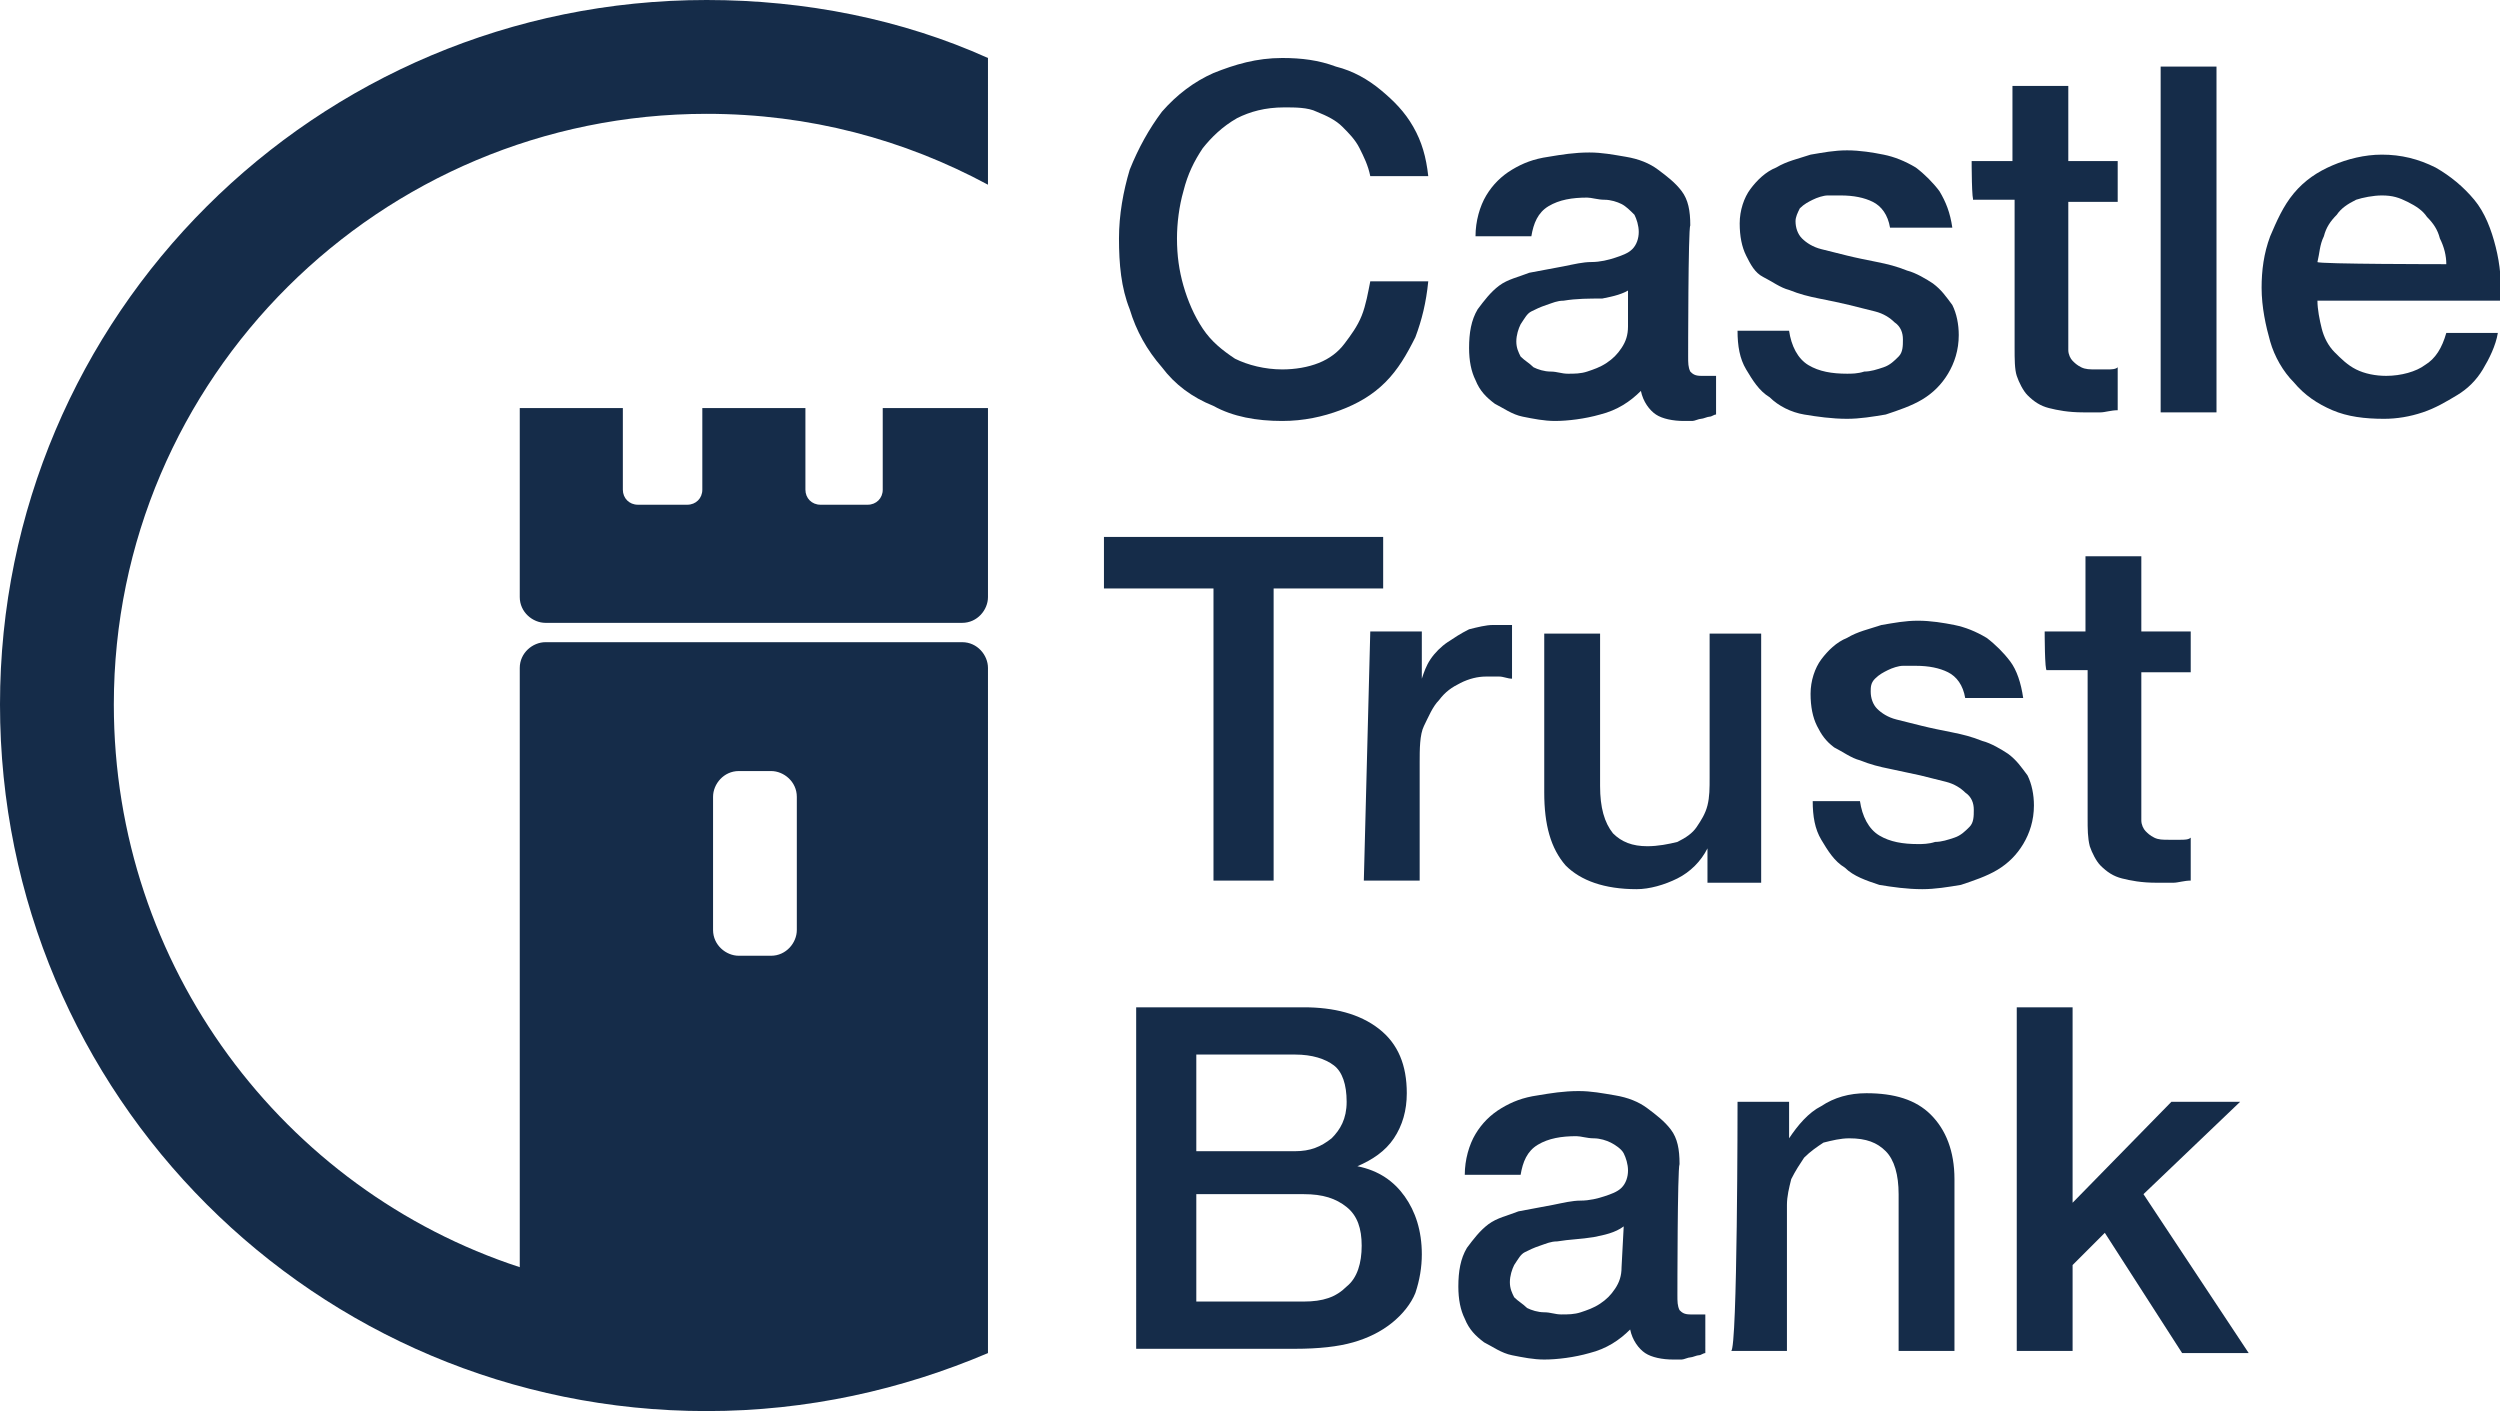 <?xml version="1.0" encoding="utf-8"?>
<!-- Generator: Adobe Illustrator 26.4.0, SVG Export Plug-In . SVG Version: 6.00 Build 0)  -->
<svg version="1.1" id="Layer_1" xmlns="http://www.w3.org/2000/svg" xmlns:xlink="http://www.w3.org/1999/xlink" x="0px" y="0px"
	 viewBox="0 0 116.4 65.7" style="enable-background:new 0 0 116.4 65.7;" xml:space="preserve">
<style type="text/css">
	.st0{fill:#152C49;}
</style>
<g>
	<g>
		<path class="st0" d="M32.9,5.3c4.8,0,9.2,1.2,13.1,3.3V2.7C42,0.9,37.5,0,32.9,0C14.7,0,0,14.7,0,32.8C0,51,14.7,65.7,32.9,65.7
			c4.7,0,9.1-1,13.1-2.7V31.1c0-0.6-0.5-1.2-1.2-1.2H25.4c-0.6,0-1.2,0.5-1.2,1.2V59c-11-3.6-18.9-14-18.9-26.2
			C5.3,17.6,17.7,5.3,32.9,5.3z M33.2,37.1c0-0.6,0.5-1.2,1.2-1.2h1.5c0.6,0,1.2,0.5,1.2,1.2v6.2c0,0.6-0.5,1.2-1.2,1.2h-1.5
			c-0.6,0-1.2-0.5-1.2-1.2V37.1z"/>
		<path class="st0" d="M46,19v8.8c0,0.6-0.5,1.2-1.2,1.2H25.4c-0.6,0-1.2-0.5-1.2-1.2V19H29v3.8c0,0.4,0.3,0.7,0.7,0.7H32
			c0.4,0,0.7-0.3,0.7-0.7V19h4.8v3.8c0,0.4,0.3,0.7,0.7,0.7h2.2c0.4,0,0.7-0.3,0.7-0.7V19H46z"/>
	</g>
	<g>
		<g>
			<path class="st0" d="M63.8,8.2c-0.1-0.5-0.3-0.9-0.5-1.3s-0.5-0.7-0.8-1s-0.7-0.5-1.2-0.7C60.9,5,60.3,5,59.8,5
				c-0.9,0-1.6,0.2-2.2,0.5c-0.7,0.4-1.2,0.9-1.6,1.4c-0.4,0.6-0.7,1.2-0.9,2c-0.2,0.7-0.3,1.5-0.3,2.2c0,0.8,0.1,1.5,0.3,2.2
				c0.2,0.7,0.5,1.4,0.9,2c0.4,0.6,0.9,1,1.5,1.4c0.6,0.3,1.4,0.5,2.2,0.5c0.6,0,1.2-0.1,1.7-0.3s0.9-0.5,1.2-0.9
				c0.3-0.4,0.6-0.8,0.8-1.3c0.2-0.5,0.3-1.1,0.4-1.6h2.7c-0.1,1-0.3,1.8-0.6,2.6c-0.4,0.8-0.8,1.5-1.4,2.1s-1.3,1-2.1,1.3
				c-0.8,0.3-1.7,0.5-2.7,0.5c-1.2,0-2.3-0.2-3.2-0.7c-1-0.4-1.8-1-2.4-1.8c-0.7-0.8-1.2-1.7-1.5-2.7c-0.4-1-0.5-2.1-0.5-3.3
				c0-1.1,0.2-2.2,0.5-3.2c0.4-1,0.9-1.9,1.5-2.7c0.7-0.8,1.5-1.4,2.4-1.8c1-0.4,2-0.7,3.2-0.7c0.9,0,1.7,0.1,2.5,0.4
				c0.8,0.2,1.5,0.6,2.1,1.1s1.1,1,1.5,1.7s0.6,1.4,0.7,2.3C66.6,8.2,63.8,8.2,63.8,8.2z"/>
			<path class="st0" d="M78.6,16.6c0,0.3,0,0.5,0.1,0.7c0.1,0.1,0.2,0.2,0.5,0.2c0.1,0,0.2,0,0.3,0c0.1,0,0.2,0,0.4,0v1.8
				c-0.1,0-0.2,0.1-0.3,0.1c-0.1,0-0.3,0.1-0.4,0.1s-0.3,0.1-0.4,0.1s-0.3,0-0.4,0c-0.5,0-1-0.1-1.3-0.3s-0.6-0.6-0.7-1.1
				c-0.5,0.5-1.1,0.9-1.9,1.1c-0.7,0.2-1.5,0.3-2.1,0.3c-0.5,0-1-0.1-1.5-0.2c-0.5-0.1-0.9-0.4-1.3-0.6c-0.4-0.3-0.7-0.6-0.9-1.1
				c-0.2-0.4-0.3-0.9-0.3-1.5c0-0.7,0.1-1.3,0.4-1.8c0.3-0.4,0.6-0.8,1-1.1c0.4-0.3,0.9-0.4,1.4-0.6c0.5-0.1,1.1-0.2,1.6-0.3
				c0.5-0.1,0.9-0.2,1.3-0.2s0.8-0.1,1.1-0.2c0.3-0.1,0.6-0.2,0.8-0.4c0.2-0.2,0.3-0.5,0.3-0.8s-0.1-0.6-0.2-0.8
				c-0.2-0.2-0.4-0.4-0.6-0.5S75,9.3,74.7,9.3s-0.6-0.1-0.8-0.1c-0.7,0-1.3,0.1-1.8,0.4s-0.7,0.8-0.8,1.4h-2.6
				c0-0.7,0.2-1.4,0.5-1.9s0.7-0.9,1.2-1.2c0.5-0.3,1-0.5,1.7-0.6c0.6-0.1,1.2-0.2,1.9-0.2c0.6,0,1.1,0.1,1.7,0.2s1.1,0.3,1.5,0.6
				c0.4,0.3,0.8,0.6,1.1,1c0.3,0.4,0.4,0.9,0.4,1.6C78.6,10.6,78.6,16.6,78.6,16.6z M76,13.4c-0.4,0.3-0.9,0.4-1.4,0.5
				c-0.6,0-1.2,0-1.8,0.1c-0.3,0-0.5,0.1-0.8,0.2s-0.5,0.2-0.7,0.3c-0.2,0.1-0.3,0.3-0.5,0.6c-0.1,0.2-0.2,0.5-0.2,0.8
				s0.1,0.5,0.2,0.7c0.2,0.2,0.4,0.3,0.6,0.5c0.2,0.1,0.5,0.2,0.8,0.2s0.5,0.1,0.8,0.1s0.6,0,0.9-0.1s0.6-0.2,0.9-0.4
				s0.5-0.4,0.7-0.7s0.3-0.6,0.3-1v-1.8H76z"/>
			<path class="st0" d="M83.3,15.4c0.1,0.7,0.4,1.3,0.9,1.6s1.1,0.4,1.8,0.4c0.2,0,0.5,0,0.8-0.1c0.3,0,0.6-0.1,0.9-0.2
				s0.5-0.3,0.7-0.5s0.2-0.5,0.2-0.8s-0.1-0.6-0.4-0.8c-0.2-0.2-0.5-0.4-0.9-0.5s-0.8-0.2-1.2-0.3s-0.9-0.2-1.4-0.3
				c-0.5-0.1-0.9-0.2-1.4-0.4c-0.4-0.1-0.8-0.4-1.2-0.6s-0.6-0.6-0.8-1C81.1,11.5,81,11,81,10.4s0.2-1.2,0.5-1.6s0.7-0.8,1.2-1
				c0.5-0.3,1-0.4,1.6-0.6C84.9,7.1,85.4,7,86,7s1.2,0.1,1.7,0.2s1,0.3,1.5,0.6c0.4,0.3,0.8,0.7,1.1,1.1c0.3,0.5,0.5,1,0.6,1.7H88
				c-0.1-0.6-0.4-1-0.8-1.2s-0.9-0.3-1.5-0.3c-0.2,0-0.4,0-0.6,0s-0.5,0.1-0.7,0.2S84,9.5,83.8,9.7c-0.1,0.2-0.2,0.4-0.2,0.6
				c0,0.3,0.1,0.6,0.3,0.8c0.2,0.2,0.5,0.4,0.9,0.5s0.8,0.2,1.2,0.3s0.9,0.2,1.4,0.3c0.5,0.1,0.9,0.2,1.4,0.4
				c0.4,0.1,0.9,0.4,1.2,0.6c0.4,0.3,0.6,0.6,0.9,1c0.2,0.4,0.3,0.9,0.3,1.4c0,0.7-0.2,1.3-0.5,1.8s-0.7,0.9-1.2,1.2
				s-1.1,0.5-1.7,0.7c-0.6,0.1-1.2,0.2-1.8,0.2c-0.7,0-1.4-0.1-2-0.2s-1.2-0.4-1.6-0.8c-0.5-0.3-0.8-0.8-1.1-1.3
				c-0.3-0.5-0.4-1.1-0.4-1.8C80.7,15.4,83.3,15.4,83.3,15.4z"/>
			<path class="st0" d="M91.8,7.5h1.9V4h2.6v3.5h2.3v1.9h-2.3v6.2c0,0.3,0,0.5,0,0.7s0.1,0.4,0.2,0.5s0.2,0.2,0.4,0.3
				c0.2,0.1,0.4,0.1,0.7,0.1c0.2,0,0.4,0,0.5,0c0.2,0,0.4,0,0.5-0.1v2c-0.3,0-0.6,0.1-0.8,0.1c-0.3,0-0.5,0-0.8,0
				c-0.7,0-1.2-0.1-1.6-0.2c-0.4-0.1-0.7-0.3-1-0.6c-0.2-0.2-0.4-0.6-0.5-0.9s-0.1-0.8-0.1-1.3V9.3h-1.9C91.8,9.5,91.8,7.5,91.8,7.5
				z"/>
			<path class="st0" d="M100.6,3.1h2.6v16.1h-2.6V3.1z"/>
			<path class="st0" d="M107.9,14c0,0.4,0.1,0.9,0.2,1.3s0.3,0.8,0.6,1.1c0.3,0.3,0.6,0.6,1,0.8s0.9,0.3,1.4,0.3
				c0.7,0,1.4-0.2,1.8-0.5c0.5-0.3,0.8-0.8,1-1.5h2.4c-0.1,0.6-0.4,1.2-0.7,1.7s-0.7,0.9-1.2,1.2s-1,0.6-1.6,0.8s-1.2,0.3-1.8,0.3
				c-0.9,0-1.7-0.1-2.4-0.4c-0.7-0.3-1.3-0.7-1.8-1.3c-0.5-0.5-0.9-1.2-1.1-1.9c-0.2-0.7-0.4-1.6-0.4-2.5c0-0.8,0.1-1.6,0.4-2.4
				c0.3-0.7,0.6-1.4,1.1-2s1.1-1,1.8-1.3c0.7-0.3,1.5-0.5,2.3-0.5c0.9,0,1.7,0.2,2.5,0.6c0.7,0.4,1.3,0.9,1.8,1.5s0.8,1.4,1,2.2
				c0.2,0.8,0.3,1.7,0.2,2.5H107.9L107.9,14z M113.9,12.3c0-0.4-0.1-0.8-0.3-1.2c-0.1-0.4-0.3-0.7-0.6-1c-0.2-0.3-0.5-0.5-0.9-0.7
				s-0.7-0.3-1.2-0.3c-0.4,0-0.9,0.1-1.2,0.2c-0.4,0.2-0.7,0.4-0.9,0.7c-0.3,0.3-0.5,0.6-0.6,1c-0.2,0.4-0.2,0.8-0.3,1.2
				C107.9,12.3,113.9,12.3,113.9,12.3z"/>
			<path class="st0" d="M51.4,25h13v2.4h-5.1V41h-2.8V27.4h-5.1V25z"/>
			<path class="st0" d="M63.8,29.4h2.4v2.2l0,0c0.1-0.3,0.2-0.6,0.4-0.9c0.2-0.3,0.5-0.6,0.8-0.8s0.6-0.4,1-0.6
				c0.4-0.1,0.8-0.2,1.1-0.2c0.3,0,0.5,0,0.6,0s0.2,0,0.3,0v2.5c-0.2,0-0.4-0.1-0.6-0.1s-0.4,0-0.6,0c-0.4,0-0.8,0.1-1.2,0.3
				c-0.4,0.2-0.7,0.4-1,0.8c-0.3,0.3-0.5,0.8-0.7,1.2s-0.2,1.1-0.2,1.7V41h-2.6L63.8,29.4L63.8,29.4z"/>
			<path class="st0" d="M82,41.1h-2.5v-1.6l0,0c-0.3,0.6-0.8,1.1-1.4,1.4s-1.3,0.5-1.9,0.5c-1.5,0-2.6-0.4-3.3-1.1
				c-0.7-0.8-1-1.9-1-3.4v-7.4h2.6v7.1c0,1,0.2,1.7,0.6,2.2c0.4,0.4,0.9,0.6,1.6,0.6c0.5,0,1-0.1,1.4-0.2c0.4-0.2,0.7-0.4,0.9-0.7
				c0.2-0.3,0.4-0.6,0.5-1s0.1-0.8,0.1-1.3v-6.7H82V41.1L82,41.1z"/>
			<path class="st0" d="M86.6,37.3c0.1,0.7,0.4,1.3,0.9,1.6s1.1,0.4,1.8,0.4c0.2,0,0.5,0,0.8-0.1c0.3,0,0.6-0.1,0.9-0.2
				c0.3-0.1,0.5-0.3,0.7-0.5s0.2-0.5,0.2-0.8s-0.1-0.6-0.4-0.8c-0.2-0.2-0.5-0.4-0.9-0.5s-0.8-0.2-1.2-0.3c-0.5-0.1-0.9-0.2-1.4-0.3
				s-0.9-0.2-1.4-0.4c-0.4-0.1-0.8-0.4-1.2-0.6c-0.4-0.3-0.6-0.6-0.8-1c-0.2-0.4-0.3-0.9-0.3-1.5s0.2-1.2,0.5-1.6
				c0.3-0.4,0.7-0.8,1.2-1c0.5-0.3,1-0.4,1.6-0.6c0.6-0.1,1.1-0.2,1.7-0.2s1.2,0.1,1.7,0.2c0.5,0.1,1,0.3,1.5,0.6
				c0.4,0.3,0.8,0.7,1.1,1.1s0.5,1,0.6,1.7h-2.7c-0.1-0.6-0.4-1-0.8-1.2S89.8,31,89.2,31c-0.2,0-0.4,0-0.6,0s-0.5,0.1-0.7,0.2
				c-0.2,0.1-0.4,0.2-0.6,0.4s-0.2,0.4-0.2,0.6c0,0.3,0.1,0.6,0.3,0.8c0.2,0.2,0.5,0.4,0.9,0.5s0.8,0.2,1.2,0.3
				c0.4,0.1,0.9,0.2,1.4,0.3s0.9,0.2,1.4,0.4c0.4,0.1,0.9,0.4,1.2,0.6c0.4,0.3,0.6,0.6,0.9,1c0.2,0.4,0.3,0.9,0.3,1.4
				c0,0.7-0.2,1.3-0.5,1.8s-0.7,0.9-1.2,1.2s-1.1,0.5-1.7,0.7c-0.6,0.1-1.2,0.2-1.8,0.2c-0.7,0-1.4-0.1-2-0.2
				c-0.6-0.2-1.2-0.4-1.6-0.8c-0.5-0.3-0.8-0.8-1.1-1.3c-0.3-0.5-0.4-1.1-0.4-1.8C84,37.3,86.6,37.3,86.6,37.3z"/>
			<path class="st0" d="M95.2,29.4h1.9v-3.5h2.6v3.5h2.3v1.9h-2.3v6.2c0,0.3,0,0.5,0,0.7s0.1,0.4,0.2,0.5s0.2,0.2,0.4,0.3
				c0.2,0.1,0.4,0.1,0.7,0.1c0.2,0,0.4,0,0.5,0c0.2,0,0.4,0,0.5-0.1v2c-0.3,0-0.6,0.1-0.8,0.1c-0.3,0-0.5,0-0.8,0
				c-0.7,0-1.2-0.1-1.6-0.2c-0.4-0.1-0.7-0.3-1-0.6c-0.2-0.2-0.4-0.6-0.5-0.9c-0.1-0.4-0.1-0.8-0.1-1.3v-6.9h-1.9
				C95.2,31.3,95.2,29.4,95.2,29.4z"/>
			<path class="st0" d="M52.9,46.9h7.8c1.4,0,2.6,0.3,3.5,1c0.9,0.7,1.3,1.7,1.3,3c0,0.8-0.2,1.5-0.6,2.1s-1,1-1.7,1.3l0,0
				c1,0.2,1.7,0.7,2.2,1.4c0.5,0.7,0.8,1.6,0.8,2.7c0,0.6-0.1,1.2-0.3,1.8c-0.2,0.5-0.6,1-1.1,1.4s-1.1,0.7-1.8,0.9
				c-0.7,0.2-1.6,0.3-2.7,0.3h-7.4C52.9,62.8,52.9,46.9,52.9,46.9z M55.7,53.6h4.6c0.7,0,1.2-0.2,1.7-0.6c0.4-0.4,0.7-0.9,0.7-1.7
				c0-0.8-0.2-1.4-0.6-1.7c-0.4-0.3-1-0.5-1.8-0.5h-4.6C55.7,49.1,55.7,53.6,55.7,53.6z M55.7,60.6h5c0.9,0,1.5-0.2,2-0.7
				c0.5-0.4,0.7-1.1,0.7-1.9s-0.2-1.4-0.7-1.8s-1.1-0.6-2-0.6h-5V60.6z"/>
			<path class="st0" d="M78.1,60.3c0,0.3,0,0.5,0.1,0.7c0.1,0.1,0.2,0.2,0.5,0.2c0.1,0,0.2,0,0.3,0c0.1,0,0.2,0,0.4,0V63
				c-0.1,0-0.2,0.1-0.3,0.1c-0.1,0-0.3,0.1-0.4,0.1s-0.3,0.1-0.4,0.1s-0.3,0-0.4,0c-0.5,0-1-0.1-1.3-0.3s-0.6-0.6-0.7-1.1
				c-0.5,0.5-1.1,0.9-1.9,1.1c-0.7,0.2-1.5,0.3-2.1,0.3c-0.5,0-1-0.1-1.5-0.2s-0.9-0.4-1.3-0.6c-0.4-0.3-0.7-0.6-0.9-1.1
				c-0.2-0.4-0.3-0.9-0.3-1.5c0-0.7,0.1-1.3,0.4-1.8c0.3-0.4,0.6-0.8,1-1.1c0.4-0.3,0.9-0.4,1.4-0.6c0.5-0.1,1.1-0.2,1.6-0.3
				c0.5-0.1,0.9-0.2,1.3-0.2s0.8-0.1,1.1-0.2c0.3-0.1,0.6-0.2,0.8-0.4c0.2-0.2,0.3-0.5,0.3-0.8s-0.1-0.6-0.2-0.8s-0.4-0.4-0.6-0.5
				S74.5,53,74.2,53s-0.6-0.1-0.8-0.1c-0.7,0-1.3,0.1-1.8,0.4s-0.7,0.8-0.8,1.4h-2.6c0-0.7,0.2-1.4,0.5-1.9s0.7-0.9,1.2-1.2
				c0.5-0.3,1-0.5,1.7-0.6c0.6-0.1,1.2-0.2,1.9-0.2c0.6,0,1.1,0.1,1.7,0.2s1.1,0.3,1.5,0.6c0.4,0.3,0.8,0.6,1.1,1
				c0.3,0.4,0.4,0.9,0.4,1.6C78.1,54.4,78.1,60.3,78.1,60.3z M75.6,57.1c-0.4,0.3-0.9,0.4-1.4,0.5c-0.6,0.1-1.1,0.1-1.7,0.2
				c-0.3,0-0.5,0.1-0.8,0.2s-0.5,0.2-0.7,0.3c-0.2,0.1-0.3,0.3-0.5,0.6c-0.1,0.2-0.2,0.5-0.2,0.8s0.1,0.5,0.2,0.7
				c0.2,0.2,0.4,0.3,0.6,0.5c0.2,0.1,0.5,0.2,0.8,0.2s0.5,0.1,0.8,0.1s0.6,0,0.9-0.1s0.6-0.2,0.9-0.4c0.3-0.2,0.5-0.4,0.7-0.7
				c0.2-0.3,0.3-0.6,0.3-1L75.6,57.1L75.6,57.1z"/>
			<path class="st0" d="M80.9,51.3h2.4V53l0,0c0.4-0.6,0.9-1.2,1.5-1.5c0.6-0.4,1.3-0.6,2.1-0.6c1.3,0,2.3,0.3,3,1s1.1,1.7,1.1,3v8
				h-2.6v-7.3c0-0.9-0.2-1.6-0.6-2S86.9,53,86.1,53c-0.4,0-0.8,0.1-1.2,0.2c-0.3,0.2-0.6,0.4-0.9,0.7c-0.2,0.3-0.4,0.6-0.6,1
				c-0.1,0.4-0.2,0.8-0.2,1.2v6.8h-2.6C80.9,62.9,80.9,51.3,80.9,51.3z"/>
			<path class="st0" d="M93.9,46.9h2.6V56l4.6-4.7h3.2l-4.5,4.3l4.9,7.4h-3.1L98,57.4l-1.5,1.5v4h-2.6V46.9z"/>
		</g>
	</g>
</g>
</svg>
